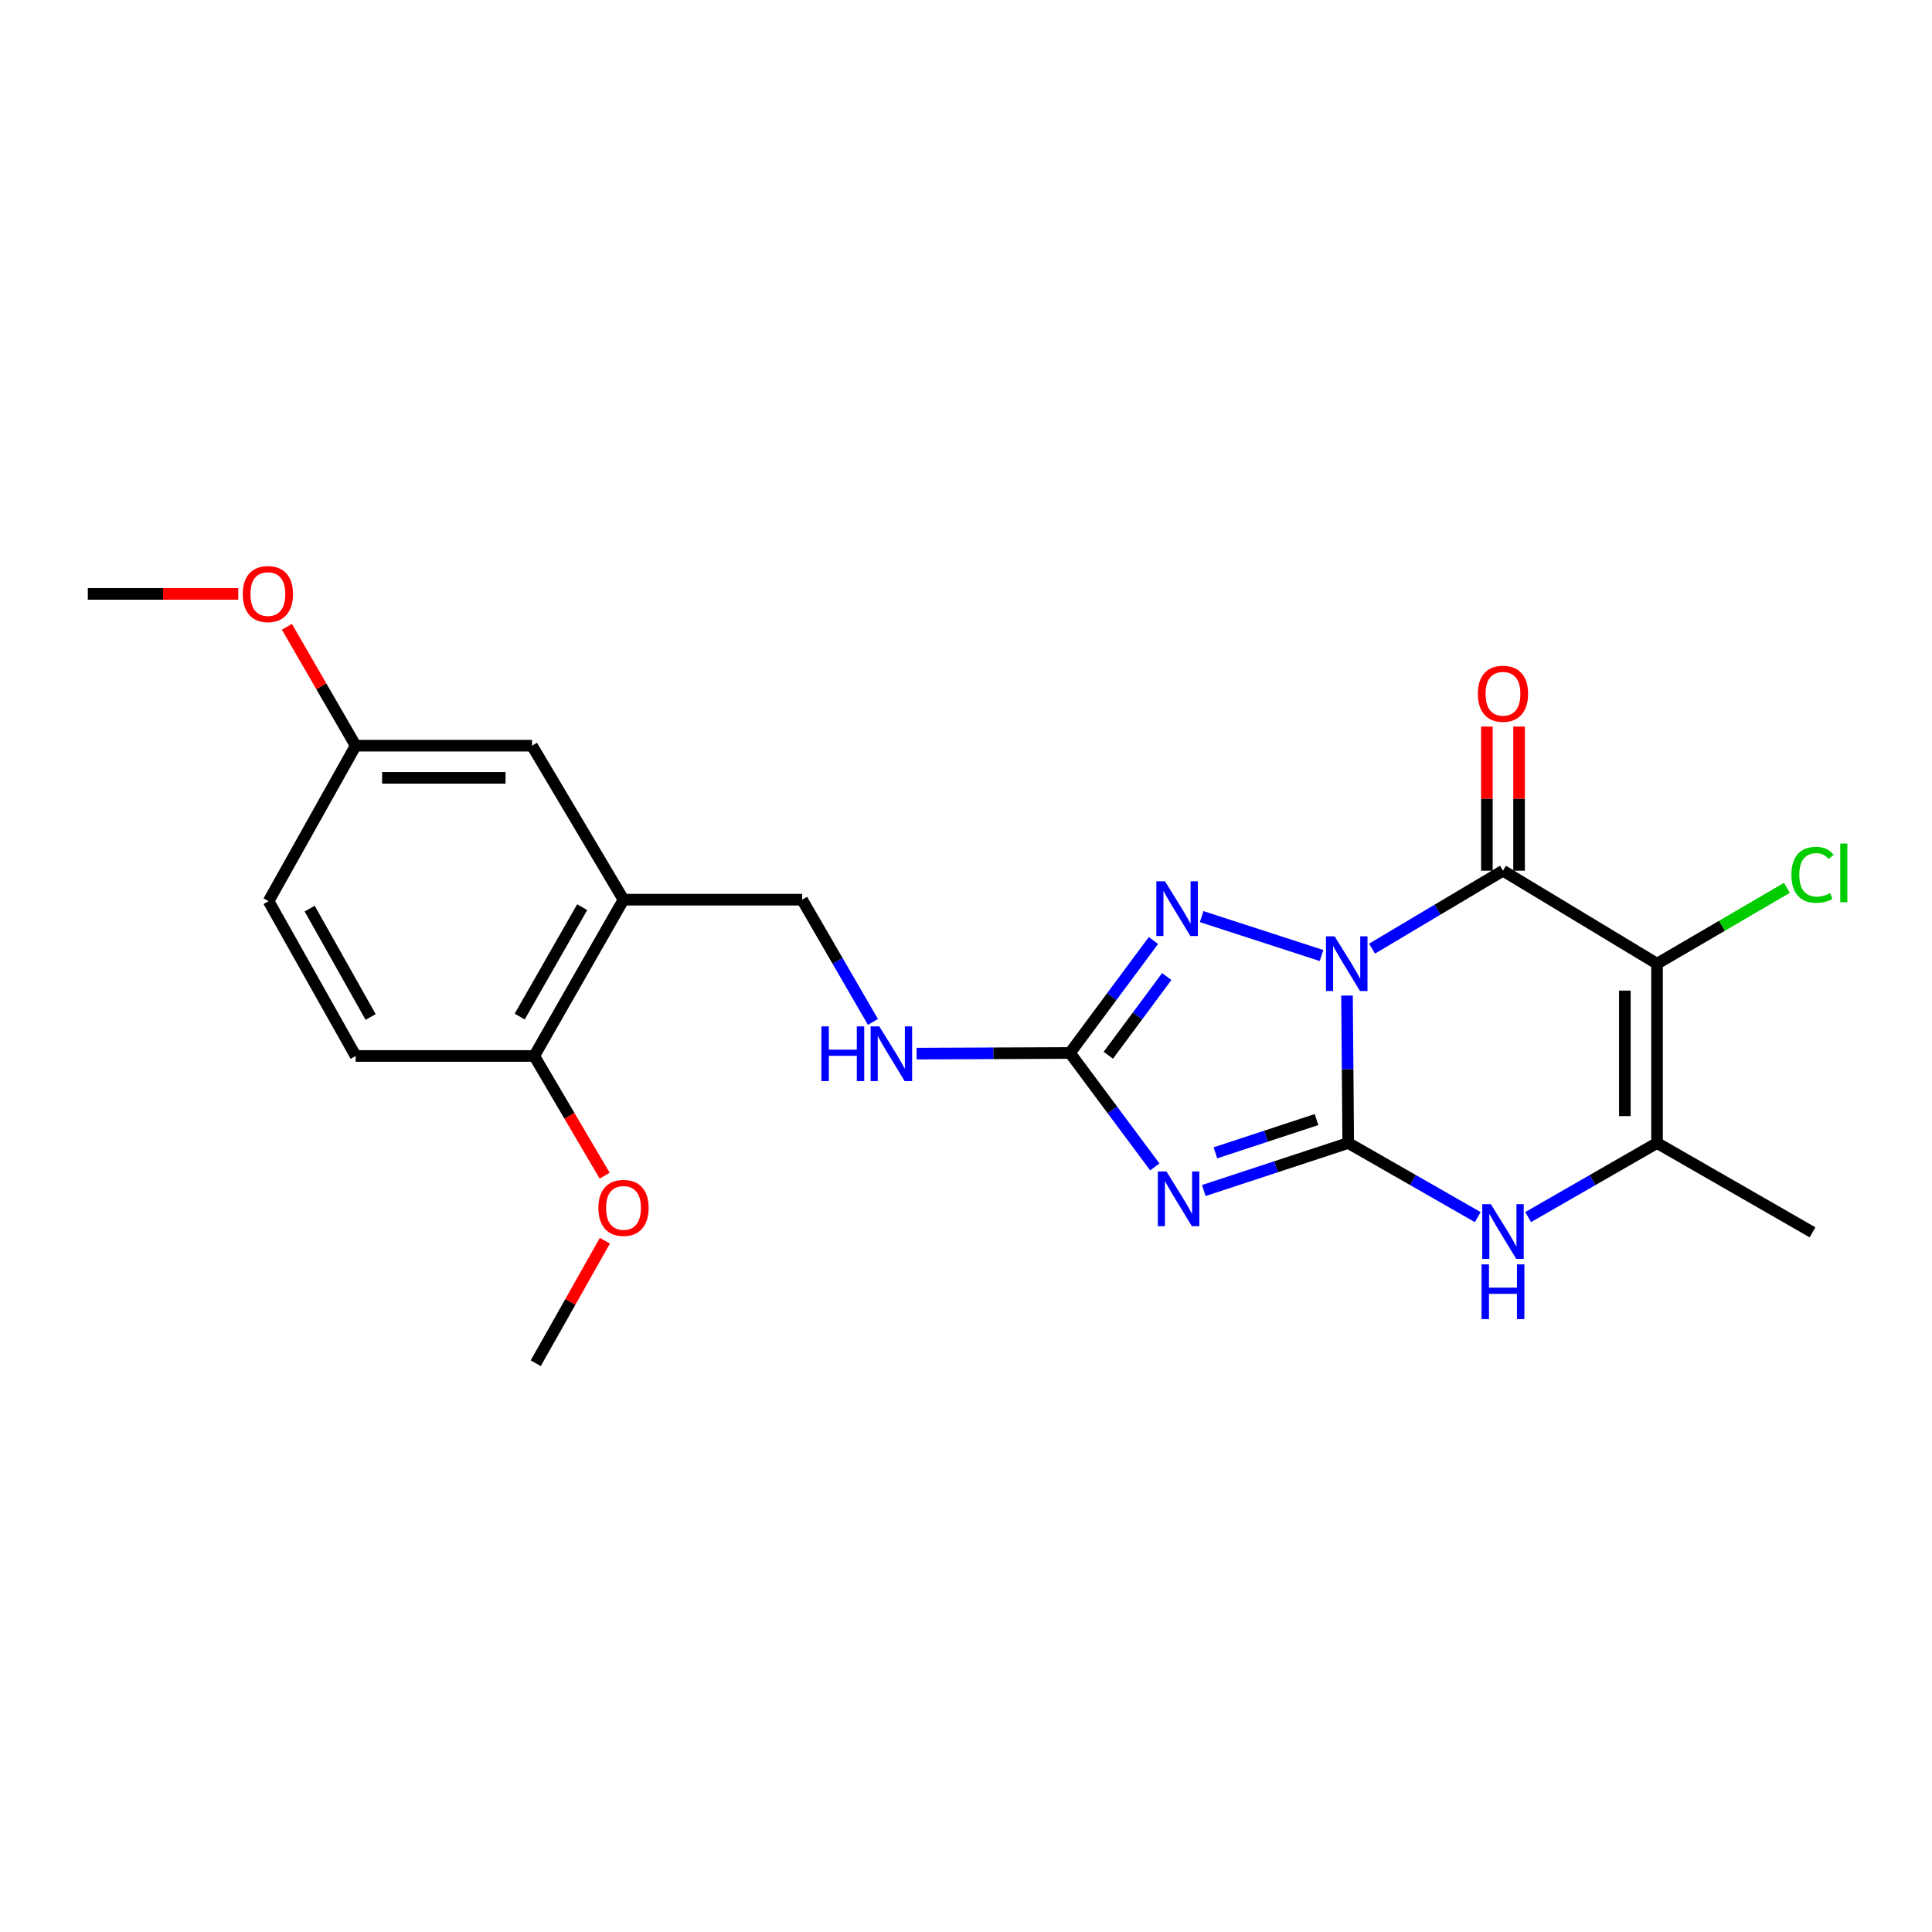 <?xml version='1.0' encoding='iso-8859-1'?>
<svg version='1.1' baseProfile='full'
              xmlns='http://www.w3.org/2000/svg'
                      xmlns:rdkit='http://www.rdkit.org/xml'
                      xmlns:xlink='http://www.w3.org/1999/xlink'
                  xml:space='preserve'
width='1000px' height='1000px' viewBox='0 0 1000 1000'>
<!-- END OF HEADER -->
<rect style='opacity:1.0;fill:#FFFFFF;stroke:none' width='1000' height='1000' x='0' y='0'> </rect>
<path class='bond-0' d='M 697.209,515.291 L 697.525,553.454' style='fill:none;fill-rule:evenodd;stroke:#0000FF;stroke-width:6px;stroke-linecap:butt;stroke-linejoin:miter;stroke-opacity:1' />
<path class='bond-0' d='M 697.525,553.454 L 697.841,591.618' style='fill:none;fill-rule:evenodd;stroke:#000000;stroke-width:6px;stroke-linecap:butt;stroke-linejoin:miter;stroke-opacity:1' />
<path class='bond-1' d='M 710.166,491.017 L 744.052,470.845' style='fill:none;fill-rule:evenodd;stroke:#0000FF;stroke-width:6px;stroke-linecap:butt;stroke-linejoin:miter;stroke-opacity:1' />
<path class='bond-1' d='M 744.052,470.845 L 777.938,450.673' style='fill:none;fill-rule:evenodd;stroke:#000000;stroke-width:6px;stroke-linecap:butt;stroke-linejoin:miter;stroke-opacity:1' />
<path class='bond-4' d='M 684.025,494.576 L 621.966,474.435' style='fill:none;fill-rule:evenodd;stroke:#0000FF;stroke-width:6px;stroke-linecap:butt;stroke-linejoin:miter;stroke-opacity:1' />
<path class='bond-2' d='M 697.841,591.618 L 660.46,603.915' style='fill:none;fill-rule:evenodd;stroke:#000000;stroke-width:6px;stroke-linecap:butt;stroke-linejoin:miter;stroke-opacity:1' />
<path class='bond-2' d='M 660.46,603.915 L 623.08,616.212' style='fill:none;fill-rule:evenodd;stroke:#0000FF;stroke-width:6px;stroke-linecap:butt;stroke-linejoin:miter;stroke-opacity:1' />
<path class='bond-2' d='M 681.423,579.491 L 655.257,588.099' style='fill:none;fill-rule:evenodd;stroke:#000000;stroke-width:6px;stroke-linecap:butt;stroke-linejoin:miter;stroke-opacity:1' />
<path class='bond-2' d='M 655.257,588.099 L 629.091,596.707' style='fill:none;fill-rule:evenodd;stroke:#0000FF;stroke-width:6px;stroke-linecap:butt;stroke-linejoin:miter;stroke-opacity:1' />
<path class='bond-6' d='M 697.841,591.618 L 731.366,610.802' style='fill:none;fill-rule:evenodd;stroke:#000000;stroke-width:6px;stroke-linecap:butt;stroke-linejoin:miter;stroke-opacity:1' />
<path class='bond-6' d='M 731.366,610.802 L 764.891,629.986' style='fill:none;fill-rule:evenodd;stroke:#0000FF;stroke-width:6px;stroke-linecap:butt;stroke-linejoin:miter;stroke-opacity:1' />
<path class='bond-3' d='M 777.938,450.673 L 857.674,498.811' style='fill:none;fill-rule:evenodd;stroke:#000000;stroke-width:6px;stroke-linecap:butt;stroke-linejoin:miter;stroke-opacity:1' />
<path class='bond-10' d='M 786.263,450.673 L 786.263,413.364' style='fill:none;fill-rule:evenodd;stroke:#000000;stroke-width:6px;stroke-linecap:butt;stroke-linejoin:miter;stroke-opacity:1' />
<path class='bond-10' d='M 786.263,413.364 L 786.263,376.056' style='fill:none;fill-rule:evenodd;stroke:#FF0000;stroke-width:6px;stroke-linecap:butt;stroke-linejoin:miter;stroke-opacity:1' />
<path class='bond-10' d='M 769.613,450.673 L 769.613,413.364' style='fill:none;fill-rule:evenodd;stroke:#000000;stroke-width:6px;stroke-linecap:butt;stroke-linejoin:miter;stroke-opacity:1' />
<path class='bond-10' d='M 769.613,413.364 L 769.613,376.056' style='fill:none;fill-rule:evenodd;stroke:#FF0000;stroke-width:6px;stroke-linecap:butt;stroke-linejoin:miter;stroke-opacity:1' />
<path class='bond-23' d='M 597.731,603.993 L 575.769,574.504' style='fill:none;fill-rule:evenodd;stroke:#0000FF;stroke-width:6px;stroke-linecap:butt;stroke-linejoin:miter;stroke-opacity:1' />
<path class='bond-23' d='M 575.769,574.504 L 553.806,545.015' style='fill:none;fill-rule:evenodd;stroke:#000000;stroke-width:6px;stroke-linecap:butt;stroke-linejoin:miter;stroke-opacity:1' />
<path class='bond-7' d='M 857.674,498.811 L 857.674,591.618' style='fill:none;fill-rule:evenodd;stroke:#000000;stroke-width:6px;stroke-linecap:butt;stroke-linejoin:miter;stroke-opacity:1' />
<path class='bond-7' d='M 841.024,512.732 L 841.024,577.697' style='fill:none;fill-rule:evenodd;stroke:#000000;stroke-width:6px;stroke-linecap:butt;stroke-linejoin:miter;stroke-opacity:1' />
<path class='bond-13' d='M 857.674,498.811 L 891.288,479.18' style='fill:none;fill-rule:evenodd;stroke:#000000;stroke-width:6px;stroke-linecap:butt;stroke-linejoin:miter;stroke-opacity:1' />
<path class='bond-13' d='M 891.288,479.18 L 924.901,459.549' style='fill:none;fill-rule:evenodd;stroke:#00CC00;stroke-width:6px;stroke-linecap:butt;stroke-linejoin:miter;stroke-opacity:1' />
<path class='bond-5' d='M 597.023,486.797 L 575.415,515.906' style='fill:none;fill-rule:evenodd;stroke:#0000FF;stroke-width:6px;stroke-linecap:butt;stroke-linejoin:miter;stroke-opacity:1' />
<path class='bond-5' d='M 575.415,515.906 L 553.806,545.015' style='fill:none;fill-rule:evenodd;stroke:#000000;stroke-width:6px;stroke-linecap:butt;stroke-linejoin:miter;stroke-opacity:1' />
<path class='bond-5' d='M 603.91,505.454 L 588.784,525.831' style='fill:none;fill-rule:evenodd;stroke:#0000FF;stroke-width:6px;stroke-linecap:butt;stroke-linejoin:miter;stroke-opacity:1' />
<path class='bond-5' d='M 588.784,525.831 L 573.658,546.207' style='fill:none;fill-rule:evenodd;stroke:#000000;stroke-width:6px;stroke-linecap:butt;stroke-linejoin:miter;stroke-opacity:1' />
<path class='bond-9' d='M 553.806,545.015 L 514.118,545.186' style='fill:none;fill-rule:evenodd;stroke:#000000;stroke-width:6px;stroke-linecap:butt;stroke-linejoin:miter;stroke-opacity:1' />
<path class='bond-9' d='M 514.118,545.186 L 474.43,545.357' style='fill:none;fill-rule:evenodd;stroke:#0000FF;stroke-width:6px;stroke-linecap:butt;stroke-linejoin:miter;stroke-opacity:1' />
<path class='bond-24' d='M 790.977,629.957 L 824.326,610.787' style='fill:none;fill-rule:evenodd;stroke:#0000FF;stroke-width:6px;stroke-linecap:butt;stroke-linejoin:miter;stroke-opacity:1' />
<path class='bond-24' d='M 824.326,610.787 L 857.674,591.618' style='fill:none;fill-rule:evenodd;stroke:#000000;stroke-width:6px;stroke-linecap:butt;stroke-linejoin:miter;stroke-opacity:1' />
<path class='bond-18' d='M 857.674,591.618 L 938.151,637.85' style='fill:none;fill-rule:evenodd;stroke:#000000;stroke-width:6px;stroke-linecap:butt;stroke-linejoin:miter;stroke-opacity:1' />
<path class='bond-8' d='M 322.728,465.677 L 415.165,465.677' style='fill:none;fill-rule:evenodd;stroke:#000000;stroke-width:6px;stroke-linecap:butt;stroke-linejoin:miter;stroke-opacity:1' />
<path class='bond-11' d='M 322.728,465.677 L 276.524,546.569' style='fill:none;fill-rule:evenodd;stroke:#000000;stroke-width:6px;stroke-linecap:butt;stroke-linejoin:miter;stroke-opacity:1' />
<path class='bond-11' d='M 301.339,469.553 L 268.996,526.177' style='fill:none;fill-rule:evenodd;stroke:#000000;stroke-width:6px;stroke-linecap:butt;stroke-linejoin:miter;stroke-opacity:1' />
<path class='bond-14' d='M 322.728,465.677 L 275.367,385.968' style='fill:none;fill-rule:evenodd;stroke:#000000;stroke-width:6px;stroke-linecap:butt;stroke-linejoin:miter;stroke-opacity:1' />
<path class='bond-12' d='M 451.837,528.949 L 433.501,497.313' style='fill:none;fill-rule:evenodd;stroke:#0000FF;stroke-width:6px;stroke-linecap:butt;stroke-linejoin:miter;stroke-opacity:1' />
<path class='bond-12' d='M 433.501,497.313 L 415.165,465.677' style='fill:none;fill-rule:evenodd;stroke:#000000;stroke-width:6px;stroke-linecap:butt;stroke-linejoin:miter;stroke-opacity:1' />
<path class='bond-15' d='M 276.524,546.569 L 184.087,546.569' style='fill:none;fill-rule:evenodd;stroke:#000000;stroke-width:6px;stroke-linecap:butt;stroke-linejoin:miter;stroke-opacity:1' />
<path class='bond-19' d='M 276.524,546.569 L 294.744,577.546' style='fill:none;fill-rule:evenodd;stroke:#000000;stroke-width:6px;stroke-linecap:butt;stroke-linejoin:miter;stroke-opacity:1' />
<path class='bond-19' d='M 294.744,577.546 L 312.965,608.523' style='fill:none;fill-rule:evenodd;stroke:#FF0000;stroke-width:6px;stroke-linecap:butt;stroke-linejoin:miter;stroke-opacity:1' />
<path class='bond-16' d='M 275.367,385.968 L 184.087,385.968' style='fill:none;fill-rule:evenodd;stroke:#000000;stroke-width:6px;stroke-linecap:butt;stroke-linejoin:miter;stroke-opacity:1' />
<path class='bond-16' d='M 261.675,402.618 L 197.779,402.618' style='fill:none;fill-rule:evenodd;stroke:#000000;stroke-width:6px;stroke-linecap:butt;stroke-linejoin:miter;stroke-opacity:1' />
<path class='bond-25' d='M 184.087,546.569 L 139.02,466.445' style='fill:none;fill-rule:evenodd;stroke:#000000;stroke-width:6px;stroke-linecap:butt;stroke-linejoin:miter;stroke-opacity:1' />
<path class='bond-25' d='M 191.839,526.388 L 160.292,470.301' style='fill:none;fill-rule:evenodd;stroke:#000000;stroke-width:6px;stroke-linecap:butt;stroke-linejoin:miter;stroke-opacity:1' />
<path class='bond-17' d='M 184.087,385.968 L 139.02,466.445' style='fill:none;fill-rule:evenodd;stroke:#000000;stroke-width:6px;stroke-linecap:butt;stroke-linejoin:miter;stroke-opacity:1' />
<path class='bond-20' d='M 184.087,385.968 L 166.293,355.202' style='fill:none;fill-rule:evenodd;stroke:#000000;stroke-width:6px;stroke-linecap:butt;stroke-linejoin:miter;stroke-opacity:1' />
<path class='bond-20' d='M 166.293,355.202 L 148.499,324.435' style='fill:none;fill-rule:evenodd;stroke:#FF0000;stroke-width:6px;stroke-linecap:butt;stroke-linejoin:miter;stroke-opacity:1' />
<path class='bond-21' d='M 313.091,642.192 L 295.191,673.9' style='fill:none;fill-rule:evenodd;stroke:#FF0000;stroke-width:6px;stroke-linecap:butt;stroke-linejoin:miter;stroke-opacity:1' />
<path class='bond-21' d='M 295.191,673.9 L 277.291,705.608' style='fill:none;fill-rule:evenodd;stroke:#000000;stroke-width:6px;stroke-linecap:butt;stroke-linejoin:miter;stroke-opacity:1' />
<path class='bond-22' d='M 123.32,307.407 L 84.387,307.407' style='fill:none;fill-rule:evenodd;stroke:#FF0000;stroke-width:6px;stroke-linecap:butt;stroke-linejoin:miter;stroke-opacity:1' />
<path class='bond-22' d='M 84.387,307.407 L 45.455,307.407' style='fill:none;fill-rule:evenodd;stroke:#000000;stroke-width:6px;stroke-linecap:butt;stroke-linejoin:miter;stroke-opacity:1' />
<path  class='atom-0' d='M 690.813 484.651
L 700.093 499.651
Q 701.013 501.131, 702.493 503.811
Q 703.973 506.491, 704.053 506.651
L 704.053 484.651
L 707.813 484.651
L 707.813 512.971
L 703.933 512.971
L 693.973 496.571
Q 692.813 494.651, 691.573 492.451
Q 690.373 490.251, 690.013 489.571
L 690.013 512.971
L 686.333 512.971
L 686.333 484.651
L 690.813 484.651
' fill='#0000FF'/>
<path  class='atom-3' d='M 603.769 606.346
L 613.049 621.346
Q 613.969 622.826, 615.449 625.506
Q 616.929 628.186, 617.009 628.346
L 617.009 606.346
L 620.769 606.346
L 620.769 634.666
L 616.889 634.666
L 606.929 618.266
Q 605.769 616.346, 604.529 614.146
Q 603.329 611.946, 602.969 611.266
L 602.969 634.666
L 599.289 634.666
L 599.289 606.346
L 603.769 606.346
' fill='#0000FF'/>
<path  class='atom-5' d='M 603.001 456.151
L 612.281 471.151
Q 613.201 472.631, 614.681 475.311
Q 616.161 477.991, 616.241 478.151
L 616.241 456.151
L 620.001 456.151
L 620.001 484.471
L 616.121 484.471
L 606.161 468.071
Q 605.001 466.151, 603.761 463.951
Q 602.561 461.751, 602.201 461.071
L 602.201 484.471
L 598.521 484.471
L 598.521 456.151
L 603.001 456.151
' fill='#0000FF'/>
<path  class='atom-7' d='M 771.678 623.292
L 780.958 638.292
Q 781.878 639.772, 783.358 642.452
Q 784.838 645.132, 784.918 645.292
L 784.918 623.292
L 788.678 623.292
L 788.678 651.612
L 784.798 651.612
L 774.838 635.212
Q 773.678 633.292, 772.438 631.092
Q 771.238 628.892, 770.878 628.212
L 770.878 651.612
L 767.198 651.612
L 767.198 623.292
L 771.678 623.292
' fill='#0000FF'/>
<path  class='atom-7' d='M 766.858 654.444
L 770.698 654.444
L 770.698 666.484
L 785.178 666.484
L 785.178 654.444
L 789.018 654.444
L 789.018 682.764
L 785.178 682.764
L 785.178 669.684
L 770.698 669.684
L 770.698 682.764
L 766.858 682.764
L 766.858 654.444
' fill='#0000FF'/>
<path  class='atom-10' d='M 425.159 531.253
L 428.999 531.253
L 428.999 543.293
L 443.479 543.293
L 443.479 531.253
L 447.319 531.253
L 447.319 559.573
L 443.479 559.573
L 443.479 546.493
L 428.999 546.493
L 428.999 559.573
L 425.159 559.573
L 425.159 531.253
' fill='#0000FF'/>
<path  class='atom-10' d='M 455.119 531.253
L 464.399 546.253
Q 465.319 547.733, 466.799 550.413
Q 468.279 553.093, 468.359 553.253
L 468.359 531.253
L 472.119 531.253
L 472.119 559.573
L 468.239 559.573
L 458.279 543.173
Q 457.119 541.253, 455.879 539.053
Q 454.679 536.853, 454.319 536.173
L 454.319 559.573
L 450.639 559.573
L 450.639 531.253
L 455.119 531.253
' fill='#0000FF'/>
<path  class='atom-11' d='M 764.938 359.084
Q 764.938 352.284, 768.298 348.484
Q 771.658 344.684, 777.938 344.684
Q 784.218 344.684, 787.578 348.484
Q 790.938 352.284, 790.938 359.084
Q 790.938 365.964, 787.538 369.884
Q 784.138 373.764, 777.938 373.764
Q 771.698 373.764, 768.298 369.884
Q 764.938 366.004, 764.938 359.084
M 777.938 370.564
Q 782.258 370.564, 784.578 367.684
Q 786.938 364.764, 786.938 359.084
Q 786.938 353.524, 784.578 350.724
Q 782.258 347.884, 777.938 347.884
Q 773.618 347.884, 771.258 350.684
Q 768.938 353.484, 768.938 359.084
Q 768.938 364.804, 771.258 367.684
Q 773.618 370.564, 777.938 370.564
' fill='#FF0000'/>
<path  class='atom-14' d='M 927.231 452.791
Q 927.231 445.751, 930.511 442.071
Q 933.831 438.351, 940.111 438.351
Q 945.951 438.351, 949.071 442.471
L 946.431 444.631
Q 944.151 441.631, 940.111 441.631
Q 935.831 441.631, 933.551 444.511
Q 931.311 447.351, 931.311 452.791
Q 931.311 458.391, 933.631 461.271
Q 935.991 464.151, 940.551 464.151
Q 943.671 464.151, 947.311 462.271
L 948.431 465.271
Q 946.951 466.231, 944.711 466.791
Q 942.471 467.351, 939.991 467.351
Q 933.831 467.351, 930.511 463.591
Q 927.231 459.831, 927.231 452.791
' fill='#00CC00'/>
<path  class='atom-14' d='M 952.511 436.631
L 956.191 436.631
L 956.191 466.991
L 952.511 466.991
L 952.511 436.631
' fill='#00CC00'/>
<path  class='atom-20' d='M 309.728 625.202
Q 309.728 618.402, 313.088 614.602
Q 316.448 610.802, 322.728 610.802
Q 329.008 610.802, 332.368 614.602
Q 335.728 618.402, 335.728 625.202
Q 335.728 632.082, 332.328 636.002
Q 328.928 639.882, 322.728 639.882
Q 316.488 639.882, 313.088 636.002
Q 309.728 632.122, 309.728 625.202
M 322.728 636.682
Q 327.048 636.682, 329.368 633.802
Q 331.728 630.882, 331.728 625.202
Q 331.728 619.642, 329.368 616.842
Q 327.048 614.002, 322.728 614.002
Q 318.408 614.002, 316.048 616.802
Q 313.728 619.602, 313.728 625.202
Q 313.728 630.922, 316.048 633.802
Q 318.408 636.682, 322.728 636.682
' fill='#FF0000'/>
<path  class='atom-21' d='M 125.65 307.487
Q 125.65 300.687, 129.01 296.887
Q 132.37 293.087, 138.65 293.087
Q 144.93 293.087, 148.29 296.887
Q 151.65 300.687, 151.65 307.487
Q 151.65 314.367, 148.25 318.287
Q 144.85 322.167, 138.65 322.167
Q 132.41 322.167, 129.01 318.287
Q 125.65 314.407, 125.65 307.487
M 138.65 318.967
Q 142.97 318.967, 145.29 316.087
Q 147.65 313.167, 147.65 307.487
Q 147.65 301.927, 145.29 299.127
Q 142.97 296.287, 138.65 296.287
Q 134.33 296.287, 131.97 299.087
Q 129.65 301.887, 129.65 307.487
Q 129.65 313.207, 131.97 316.087
Q 134.33 318.967, 138.65 318.967
' fill='#FF0000'/>
</svg>
